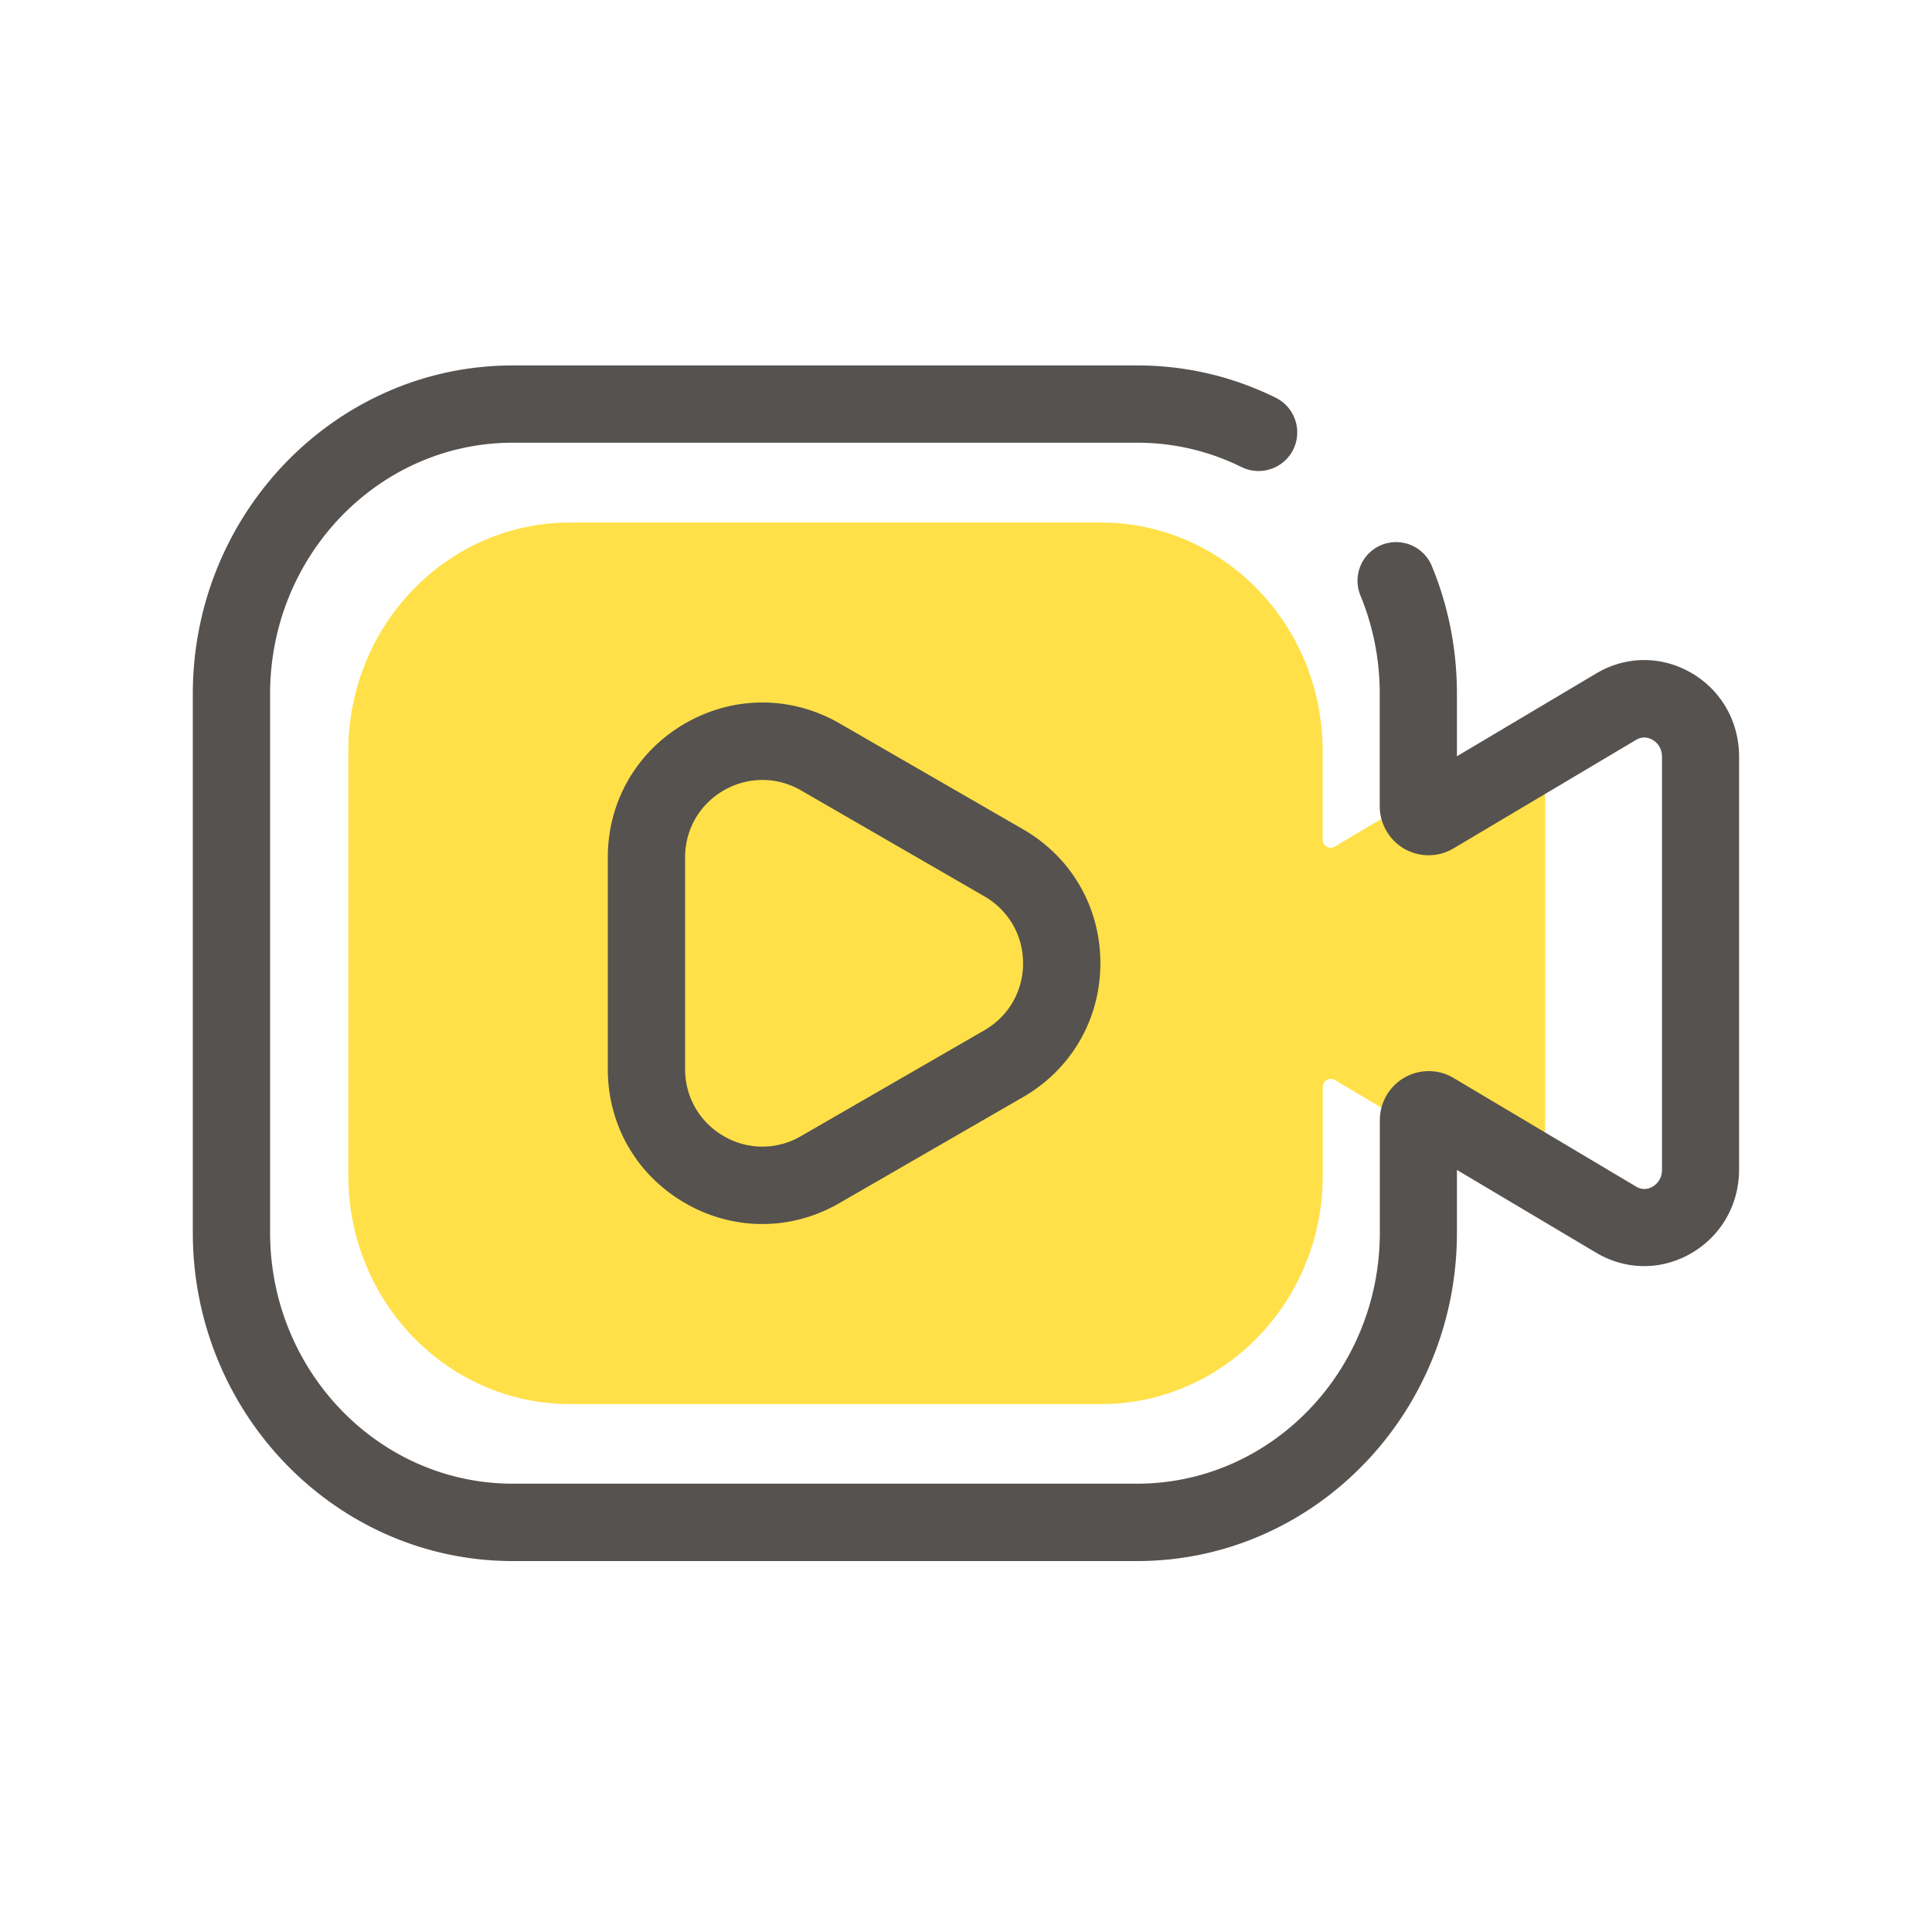 <?xml version="1.0" standalone="no"?><!DOCTYPE svg PUBLIC "-//W3C//DTD SVG 1.1//EN" "http://www.w3.org/Graphics/SVG/1.1/DTD/svg11.dtd"><svg t="1613640014317" class="icon" viewBox="0 0 1024 1024" version="1.1" xmlns="http://www.w3.org/2000/svg" p-id="5320" xmlns:xlink="http://www.w3.org/1999/xlink" width="200" height="200"><defs><style type="text/css"></style></defs><path d="M783.667 403.405l-76.237 45.312c-2.867 1.69-6.4-0.41-6.4-3.789v-46.899c0-66.867-52.634-121.088-117.555-121.088H302.182c-64.922 0-117.555 54.221-117.555 121.088v225.075c0 66.867 52.634 121.088 117.555 121.088h281.344c64.922 0 117.555-54.221 117.555-121.088v-46.899c0-3.379 3.533-5.478 6.4-3.789l76.237 45.312c15.667 9.318 35.277-2.355 35.277-20.992V424.346c-0.051-18.637-19.661-30.259-35.328-20.941z" fill="#ffe048" p-id="5321"></path><path d="M602.726 827.392H271.77c-93.491 0-169.574-78.08-169.574-174.08V367.77c0-96 76.083-174.08 169.574-174.08h330.957c25.702 0 50.432 5.786 73.421 17.101 10.138 5.018 14.285 17.306 9.318 27.443a20.547 20.547 0 0 1-27.443 9.318 123.884 123.884 0 0 0-55.296-12.902H271.77c-70.912 0-128.614 59.699-128.614 133.12v285.491c0 73.421 57.702 133.12 128.614 133.12h330.957c70.912 0 128.614-59.699 128.614-133.12v-59.494c0-9.37 5.018-18.074 13.158-22.682a25.754 25.754 0 0 1 25.907 0.256l96.717 57.549c3.584 2.15 6.707 1.229 8.704 0.102 1.536-0.87 5.069-3.482 5.069-9.114V401.203c0-5.632-3.533-8.243-5.069-9.114-1.997-1.126-5.12-2.048-8.755 0.102l-96.717 57.498c-7.936 4.71-17.869 4.813-25.907 0.256-8.09-4.608-13.158-13.312-13.158-22.682V367.77c0-18.125-3.43-35.635-10.24-52.173a20.48 20.48 0 0 1 11.11-26.726 20.48 20.48 0 0 1 26.726 11.11c8.858 21.453 13.312 44.237 13.312 67.738v33.126l73.882-43.93c15.565-9.267 34.202-9.421 49.92-0.512 16.128 9.165 25.754 25.907 25.754 44.698v218.675c0 18.79-9.626 35.533-25.754 44.698-15.718 8.96-34.355 8.755-49.92-0.461l-73.882-43.93v33.126c0.102 96.102-75.93 174.182-169.472 174.182z" fill="#55524F" p-id="5322"></path><path d="M404.07 648.755c-14.08 0-28.16-3.686-40.96-11.11-25.651-14.797-40.96-41.318-40.96-70.963V454.4c0-29.594 15.309-56.115 40.96-70.963 25.651-14.797 56.269-14.797 81.92 0l97.229 56.115c25.651 14.797 40.96 41.318 40.96 70.963 0 29.645-15.309 56.115-40.96 70.963l-97.229 56.115c-12.8 7.424-26.88 11.162-40.96 11.162z m0-235.366c-7.066 0-14.08 1.843-20.48 5.53-12.8 7.424-20.48 20.685-20.48 35.482v112.282c0 14.797 7.68 28.058 20.48 35.482a40.448 40.448 0 0 0 40.96 0l97.229-56.115c12.8-7.424 20.48-20.685 20.48-35.482 0-14.797-7.68-28.058-20.48-35.482L424.55 418.918a40.883 40.883 0 0 0-20.48-5.53z" fill="#55524F" p-id="5323"></path></svg>